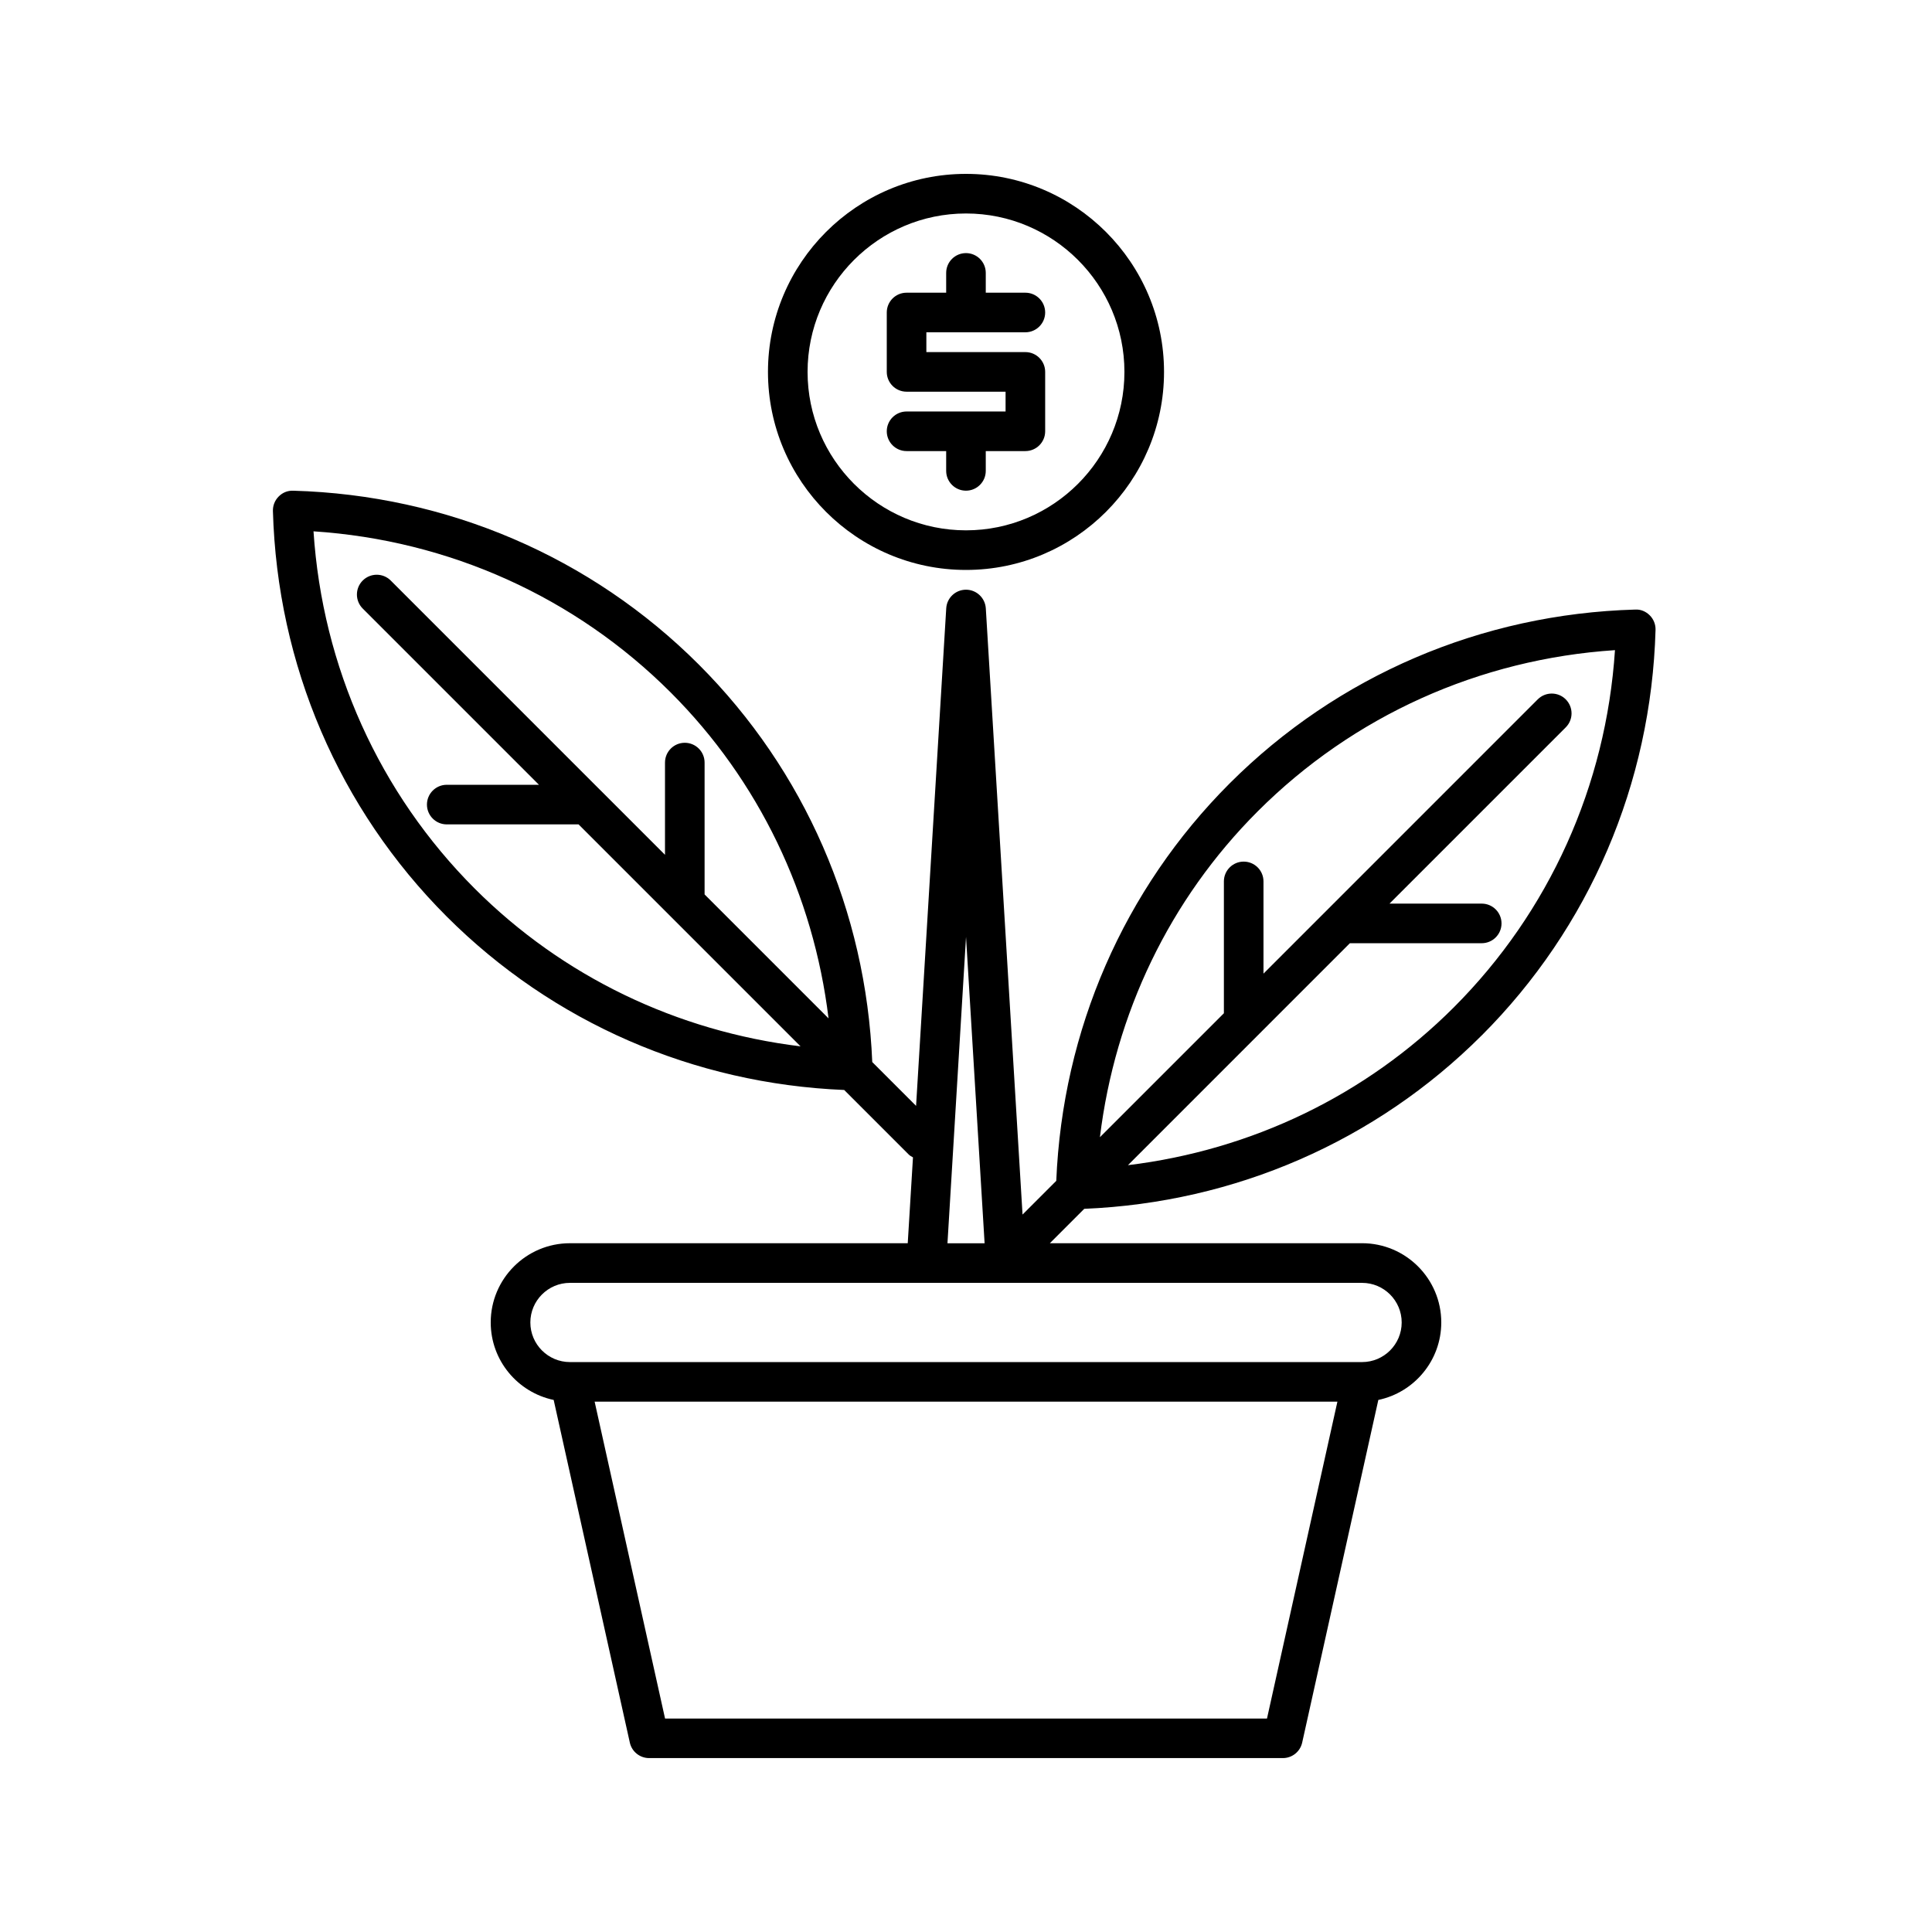 <?xml version="1.0" encoding="UTF-8"?>
<!-- Uploaded to: ICON Repo, www.iconrepo.com, Generator: ICON Repo Mixer Tools -->
<svg fill="#000000" width="800px" height="800px" version="1.1" viewBox="144 144 512 512" xmlns="http://www.w3.org/2000/svg">
 <g>
  <path d="m400 295.04c28.938 0 52.48-23.543 52.48-52.48s-23.543-52.48-52.48-52.48-52.48 23.543-52.48 52.48 23.543 52.48 52.48 52.48zm0-94.465c23.148 0 41.984 18.836 41.984 41.984 0 23.148-18.836 41.984-41.984 41.984s-41.984-18.836-41.984-41.984c0-23.148 18.832-41.984 41.984-41.984z"/>
  <path d="m384.25 253.05c-2.898 0-5.246 2.352-5.246 5.246 0 2.898 2.352 5.246 5.246 5.246h10.496v5.246c0 2.898 2.352 5.246 5.246 5.246 2.898 0 5.246-2.352 5.246-5.246v-5.246h10.496c2.898 0 5.246-2.352 5.246-5.246v-15.742c0-2.898-2.352-5.246-5.246-5.246h-26.238v-5.246h26.238c2.898 0 5.246-2.352 5.246-5.246 0-2.898-2.352-5.246-5.246-5.246h-10.496v-5.246c0-2.898-2.352-5.246-5.246-5.246-2.898 0-5.246 2.352-5.246 5.246v5.246h-10.496c-2.898 0-5.246 2.352-5.246 5.246v15.742c0 2.898 2.352 5.246 5.246 5.246h26.238v5.246z"/>
  <path d="m536.67 418.4c28.555-28.555 44.918-66.723 46.066-107.47 0.043-1.441-0.516-2.84-1.531-3.856-1.02-1.02-2.379-1.621-3.856-1.531-40.746 1.148-78.91 17.508-107.47 46.062-28.062 28.055-44.305 65.395-45.957 105.33l-8.938 8.938-9.734-160.66c-0.184-2.769-2.477-4.934-5.25-4.934-2.777 0-5.07 2.164-5.238 4.93l-7.992 131.86-11.613-11.613c-1.648-39.941-17.91-77.293-45.973-105.35-28.562-28.555-66.727-44.914-107.47-46.062-1.523-0.059-2.844 0.516-3.856 1.531-1.02 1.02-1.574 2.414-1.531 3.856 1.148 40.746 17.512 78.91 46.066 107.47 28.055 28.055 65.391 44.305 105.33 45.957l17.129 17.129c0.324 0.324 0.719 0.508 1.098 0.73l-1.387 22.754h-89.523c-11.578 0-20.992 9.414-20.992 20.992 0 10.098 7.168 18.547 16.684 20.539l20.18 90.805c0.527 2.398 2.66 4.109 5.121 4.109h167.94c2.461 0 4.594-1.711 5.121-4.109l20.18-90.805c9.512-1.996 16.68-10.445 16.68-20.543 0-11.578-9.414-20.992-20.992-20.992l-82.738 0.004 9.117-9.117c39.938-1.652 77.277-17.902 105.33-45.957zm-266.86-38.91c-25.32-25.324-40.367-58.766-42.727-94.684 35.918 2.356 69.359 17.402 94.684 42.73 23.348 23.348 37.824 53.625 41.805 86.344l-32.848-32.848v-34.941c0-2.898-2.352-5.246-5.246-5.246-2.898 0-5.246 2.352-5.246 5.246v24.441l-17.016-17.016c-0.004 0-0.004-0.004-0.012-0.004l-55.656-55.664c-2.051-2.051-5.367-2.051-7.422 0-2.051 2.051-2.051 5.367 0 7.422l46.707 46.707h-24.441c-2.898 0-5.246 2.352-5.246 5.246 0 2.898 2.352 5.246 5.246 5.246h34.938l58.824 58.824c-32.719-3.981-62.996-18.457-86.344-41.805zm207.49-20.465c25.328-25.328 58.766-40.371 94.684-42.73-2.356 35.918-17.402 69.352-42.73 94.684-23.348 23.348-53.617 37.824-86.34 41.805l58.82-58.824h34.938c2.898 0 5.246-2.352 5.246-5.246 0-2.898-2.352-5.246-5.246-5.246h-24.441l46.707-46.707c2.051-2.051 2.051-5.367 0-7.422-2.051-2.051-5.367-2.051-7.422 0l-55.66 55.664-17.02 17.02v-24.441c0-2.898-2.352-5.246-5.246-5.246-2.898 0-5.246 2.352-5.246 5.246v34.941l-32.852 32.848c3.984-32.723 18.453-62.996 41.809-86.344zm-77.293 33.262 4.922 81.188h-9.84zm79.758 207.14h-159.52l-18.66-83.969h196.84zm35.695-104.96c0 5.789-4.707 10.496-10.496 10.496h-209.92c-5.789 0-10.496-4.707-10.496-10.496 0-5.789 4.707-10.496 10.496-10.496h209.92c5.789 0 10.496 4.711 10.496 10.496z"/>
 </g>
</svg>
